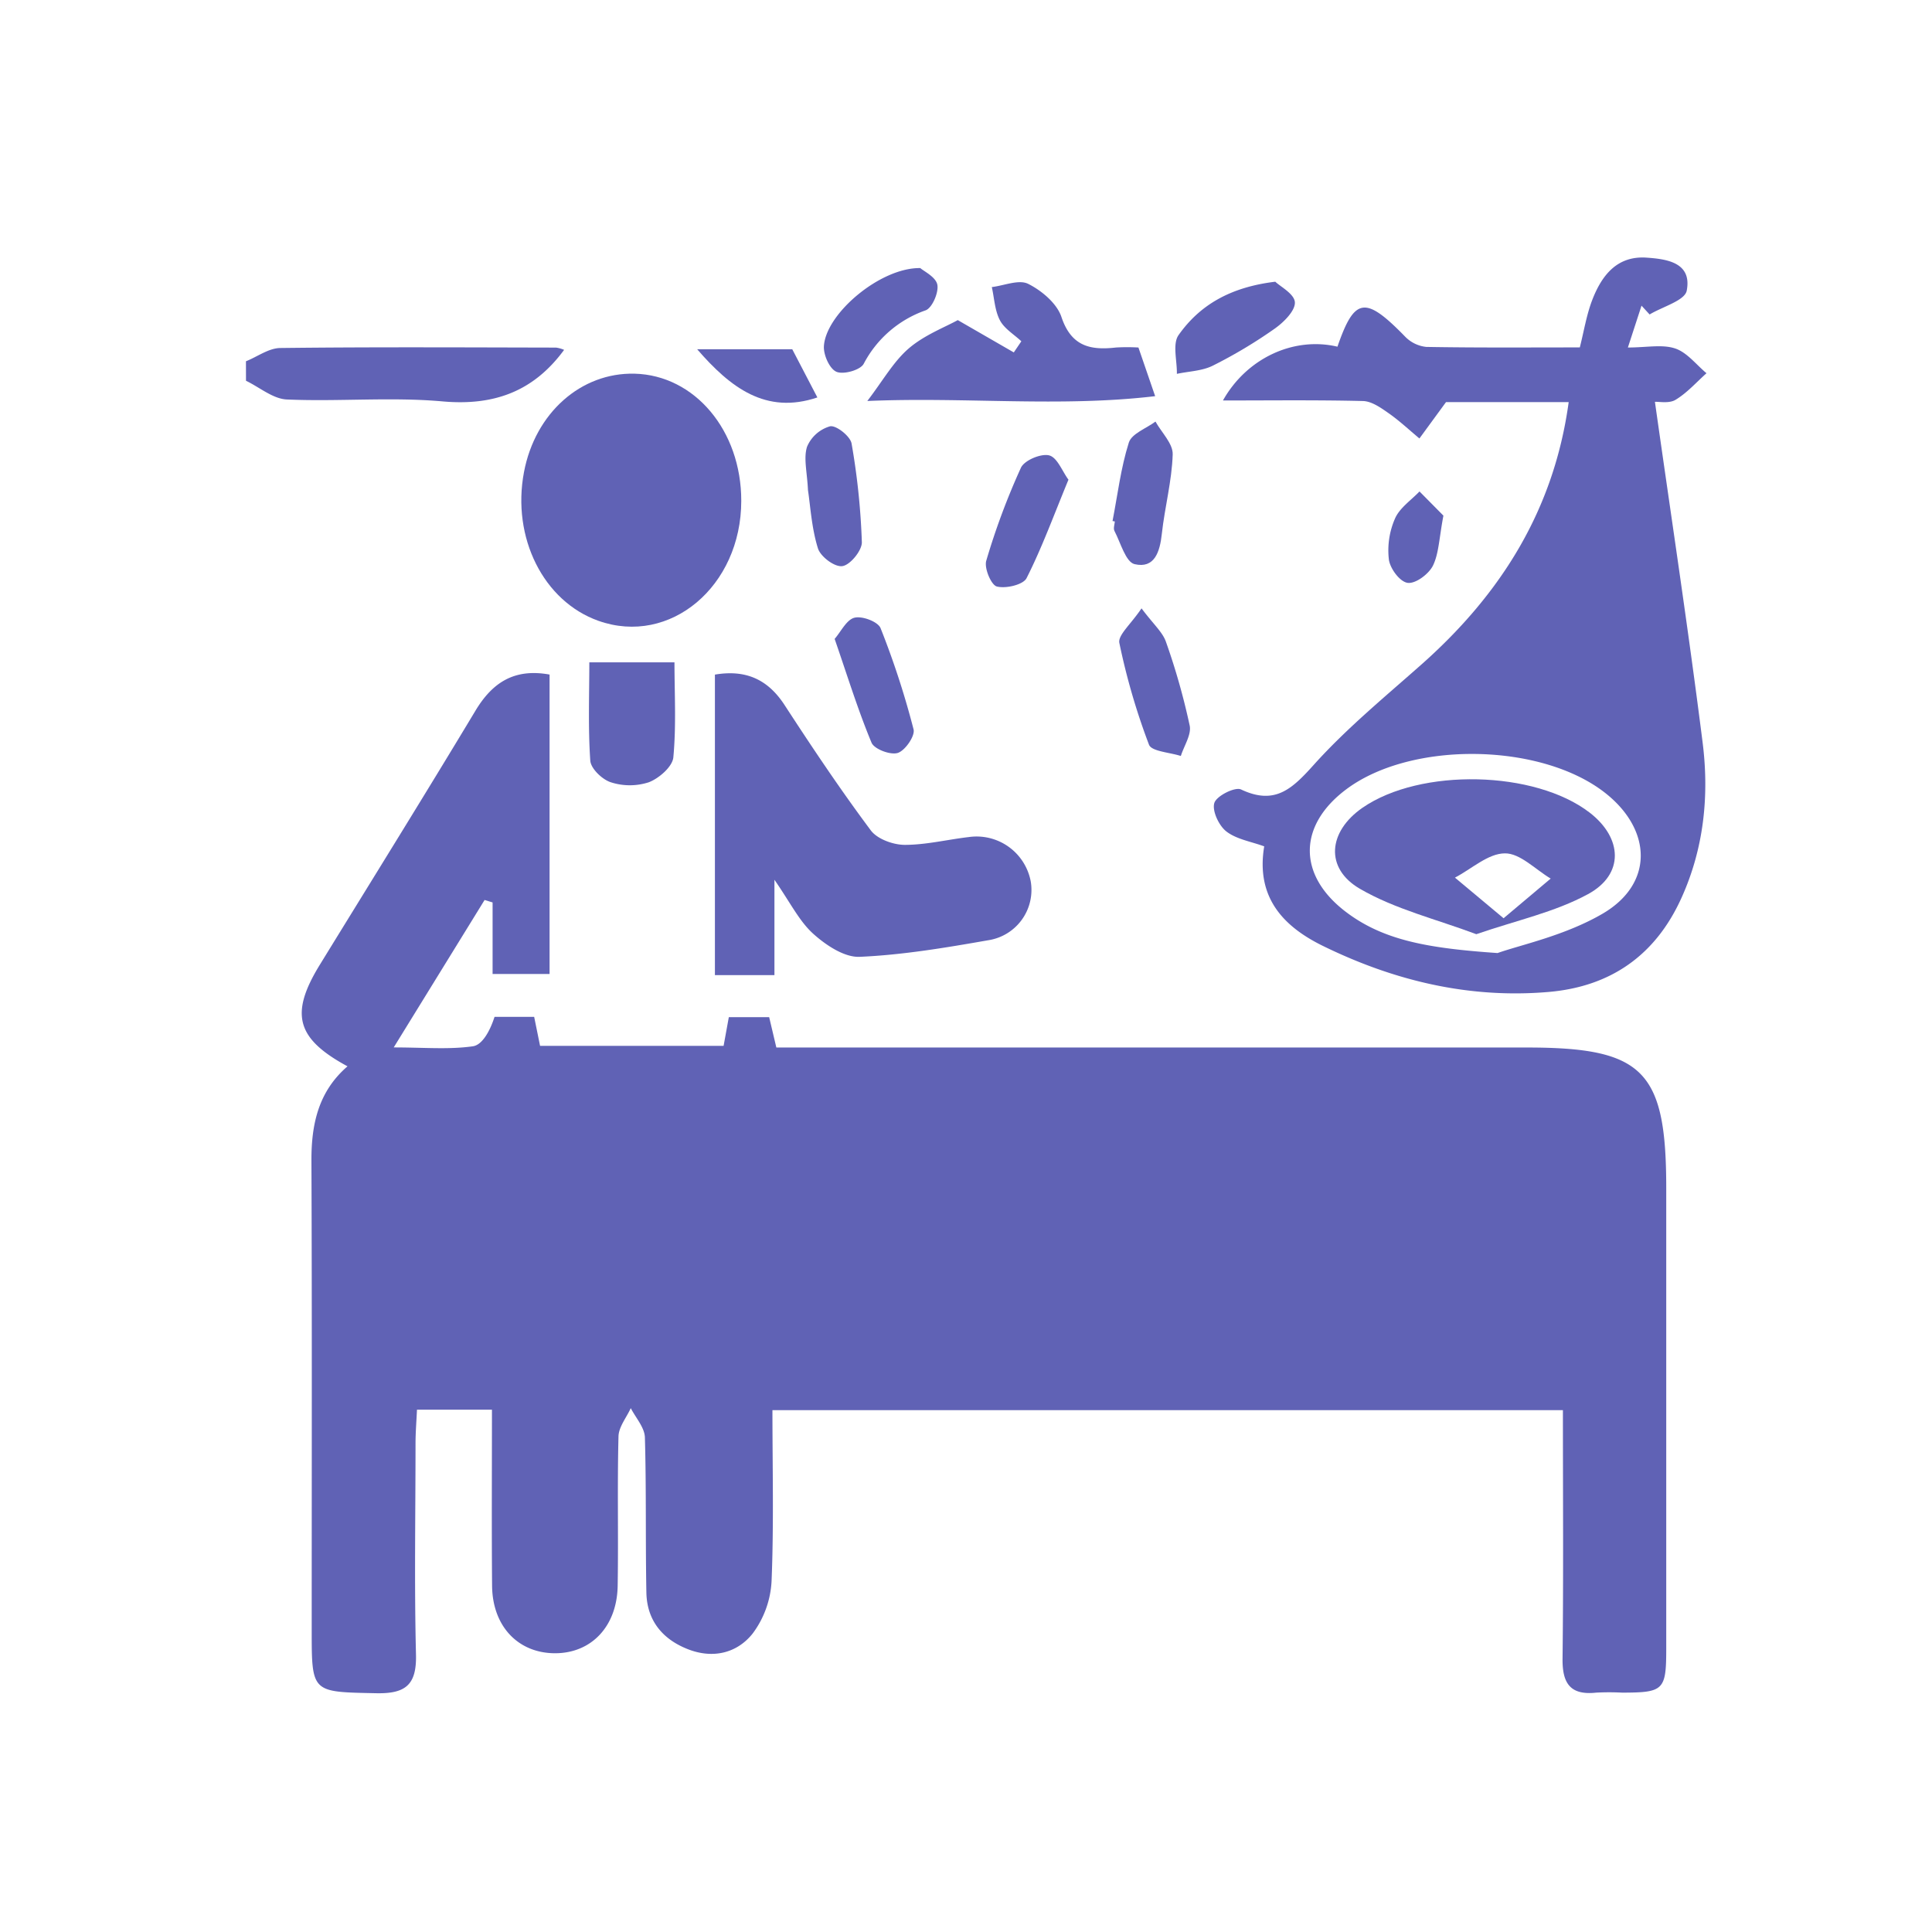 <svg id="Calque_1" data-name="Calque 1" xmlns="http://www.w3.org/2000/svg" viewBox="0 0 425.2 425.2"><defs><style>.cls-1{fill:#6062b5;}</style></defs><title>corona magasins</title><path class="cls-1" d="M54.13,79.51c2.52-1,5-2.89,7.56-2.92,20.23-.24,40.46-.13,60.68-.09a6.62,6.62,0,0,1,1.78.5c-6.75,9.19-15.47,12.35-26.77,11.34s-22.84.08-34.24-.42c-3.06-.13-6-2.68-9-4.12Z"/><path class="cls-1" d="M108.27,310.25H91.77c-.11,2.47-.32,5-.32,7.47,0,15.47-.28,30.95.1,46.41.17,6.71-2.31,8.65-8.76,8.52-14.19-.3-14.19,0-14.19-13.89,0-34.51.08-69-.06-103.55,0-8,1.63-15.08,7.94-20.53-11.29-6.11-12.73-11.54-6.1-22.34,11.45-18.63,23-37.2,34.26-55.93,3.73-6.2,8.55-9.36,16.31-7.95v65.9H108.41V198.61l-1.76-.54-20,32.45c6.69,0,12.14.5,17.42-.25,2.09-.3,3.78-3.4,4.77-6.48h8.72l1.3,6.39h40.39l1.15-6.32h8.88c.41,1.72.87,3.69,1.58,6.68H336.05c25.63,0,30.66,5.07,30.66,30.91q0,50.7,0,101.4c0,9.15-.56,9.65-9.71,9.67a54.32,54.32,0,0,0-5.71,0c-5.72.62-7.47-2.06-7.4-7.51.21-18,.08-36.09.08-54.66H170c0,12.58.32,25.11-.19,37.61a21.07,21.07,0,0,1-4.16,11.55c-3.42,4.3-8.69,5.62-14.23,3.46s-9-6.25-9.16-12.36c-.22-11.42,0-22.86-.33-34.27-.07-2.17-2-4.29-3.11-6.43-.94,2.07-2.64,4.11-2.7,6.2-.28,11,0,21.9-.18,32.85-.13,9-5.81,14.91-13.82,14.89S108.38,358,108.3,349C108.19,336.36,108.27,323.75,108.27,310.25Z"/><path class="cls-1" d="M345.24,88.5h-27l-5.85,8c-2.27-1.89-4.43-3.93-6.85-5.61-1.68-1.18-3.68-2.58-5.57-2.63-10.23-.25-20.46-.12-30.82-.12,5.23-9.32,15.57-14.11,25.2-11.84,3.76-10.9,6.12-11.21,14.84-2.27a7.59,7.59,0,0,0,4.71,2.32c11.16.2,22.33.11,33.79.11.93-3.68,1.48-7.17,2.72-10.4,2.07-5.39,5.43-9.8,11.95-9.36,4.5.31,10.05,1.08,8.86,7.27-.42,2.19-5.32,3.52-8.17,5.24l-1.78-1.94-3,9.21c4.12,0,7.54-.74,10.4.21,2.62.87,4.63,3.56,6.9,5.45-2.24,2-4.28,4.33-6.81,5.85-1.41.86-3.64.38-4.54.45,3.56,25.17,7.35,50.05,10.5,75,1.47,11.66.28,23.29-4.68,34.22-5.72,12.62-15.61,19.51-29.32,20.66-17.51,1.48-34-2.5-49.65-10.18-8.65-4.26-14.71-10.65-12.84-21.87-2.88-1.06-6.1-1.55-8.34-3.29-1.65-1.28-3.18-4.57-2.63-6.28.5-1.55,4.55-3.58,5.88-2.95,7.45,3.52,11.23-.12,16-5.43,7.28-8.1,15.82-15.09,24-22.35C330.35,130.62,342,112.21,345.24,88.5ZM329.59,209.75c5-1.78,14.89-3.84,23.18-8.7,11.18-6.57,10.82-18.33.63-26.44-14.08-11.19-42.8-11.64-57.13-.88-10.49,7.86-10.71,18.65-.39,26.71C304.3,207,314.33,208.69,329.59,209.75Z"/><path class="cls-1" d="M170.44,214.61h-13.1V148.47c6.73-1.14,11.61,1,15.3,6.65,6.09,9.36,12.31,18.66,19,27.62,1.42,1.92,4.92,3.19,7.47,3.2,4.7,0,9.4-1.17,14.12-1.72A12.13,12.13,0,0,1,226.85,194a11.2,11.2,0,0,1-9.41,12.94c-9.36,1.64-18.79,3.23-28.24,3.64-3.39.15-7.47-2.59-10.25-5.1-3.06-2.77-5-6.8-8.51-11.86Z"/><path class="cls-1" d="M163.14,110.22c0,18.84-15.7,32-31.44,26.41-12.1-4.3-19.11-18.32-16.38-32.73,2.46-13,12.53-21.94,24.33-21.66C152.9,82.57,163.15,94.77,163.14,110.22Z"/><path class="cls-1" d="M190.88,88.25c3.42-4.45,5.74-8.67,9.16-11.6s8-4.67,10.75-6.2l12.33,7.11,1.66-2.45c-1.62-1.52-3.75-2.77-4.72-4.63-1.13-2.16-1.23-4.85-1.78-7.3,2.7-.32,5.94-1.73,8-.71,3,1.5,6.34,4.32,7.33,7.31,2.16,6.44,6.34,7.35,12,6.7a42.8,42.8,0,0,1,4.94,0l3.68,10.71C233.26,89.67,212.46,87.32,190.88,88.25Z"/><path class="cls-1" d="M129.7,145.77h18.74c0,6.79.41,13.9-.25,20.92-.2,2.05-3.15,4.61-5.39,5.47a13.56,13.56,0,0,1-8.38,0c-1.89-.61-4.39-3-4.51-4.77C129.41,160.13,129.7,152.81,129.7,145.77Z"/><path class="cls-1" d="M183.69,140.61c1.4-1.61,2.61-4.22,4.36-4.66s5.19.89,5.75,2.3a185,185,0,0,1,7.26,22.27c.37,1.44-1.84,4.65-3.46,5.18s-5.2-.83-5.79-2.25C188.81,156.25,186.51,148.76,183.69,140.61Z"/><path class="cls-1" d="M177.82,107.86c-.18-3.94-1-7-.21-9.52a7.84,7.84,0,0,1,5.08-4.52c1.35-.26,4.46,2.2,4.73,3.8a155.87,155.87,0,0,1,2.26,21.75c0,1.82-2.54,4.95-4.27,5.22s-4.84-2.1-5.4-3.92C178.62,116.22,178.36,111.43,177.82,107.86Z"/><path class="cls-1" d="M202.54,59c.79.7,3.41,1.95,3.75,3.65s-1.13,5.13-2.58,5.65a24.48,24.48,0,0,0-13.63,11.78c-.77,1.39-4.47,2.41-6,1.74s-2.88-3.75-2.75-5.67C181.79,69,193.75,58.86,202.54,59Z"/><path class="cls-1" d="M280.67,62c1,1,4.2,2.66,4.31,4.52s-2.45,4.41-4.44,5.81a105.72,105.72,0,0,1-13.61,8.14c-2.35,1.18-5.26,1.24-7.92,1.81.06-2.89-1-6.58.37-8.53C264,67.2,270.67,63.21,280.67,62Z"/><path class="cls-1" d="M244.85,114.67c1.12-5.77,1.82-11.68,3.58-17.25.63-2,3.84-3.12,5.87-4.64,1.34,2.41,3.87,4.86,3.79,7.23-.18,5.84-1.75,11.62-2.39,17.46-.43,4-1.61,7.72-6,6.69-1.95-.46-3.07-4.7-4.42-7.29-.29-.54,0-1.39.08-2.1Z"/><path class="cls-1" d="M251.23,133.89c2.64,3.53,4.64,5.23,5.38,7.38a147.91,147.91,0,0,1,5.22,18.42c.41,2-1.24,4.44-1.95,6.69-2.42-.79-6.43-1-7-2.47a146.65,146.65,0,0,1-6.53-22.41C246,139.79,248.87,137.4,251.23,133.89Z"/><path class="cls-1" d="M235.15,105.57c-3.26,7.89-5.84,15-9.22,21.67-.74,1.46-4.56,2.35-6.54,1.84-1.25-.32-2.82-4.05-2.33-5.68a154.69,154.69,0,0,1,7.63-20.46c.75-1.63,4.4-3.17,6.2-2.72S233.77,103.71,235.15,105.57Z"/><path class="cls-1" d="M179.89,87.47c-11.37,3.83-19.17-2.2-26.46-10.61h20.93Z"/><path class="cls-1" d="M317.67,113.48c-.95,5-1,8.32-2.3,11-.92,1.85-3.78,4-5.53,3.8s-3.9-3.15-4.17-5.12a17.48,17.48,0,0,1,1.33-9c1-2.35,3.55-4.06,5.41-6Z"/><path class="cls-1" d="M324.91,205.6c-8.79-3.3-17.88-5.49-25.63-10s-7-12.59.6-17.84c12.75-8.79,37.93-8.23,50,1.1,7.23,5.59,7.61,13.59-.38,17.92C342.21,200.75,333.76,202.55,324.91,205.6Zm6-3.51,10.37-8.73c-3.36-2-6.74-5.59-10.07-5.55-3.68,0-7.32,3.42-11,5.34Z"/></svg>